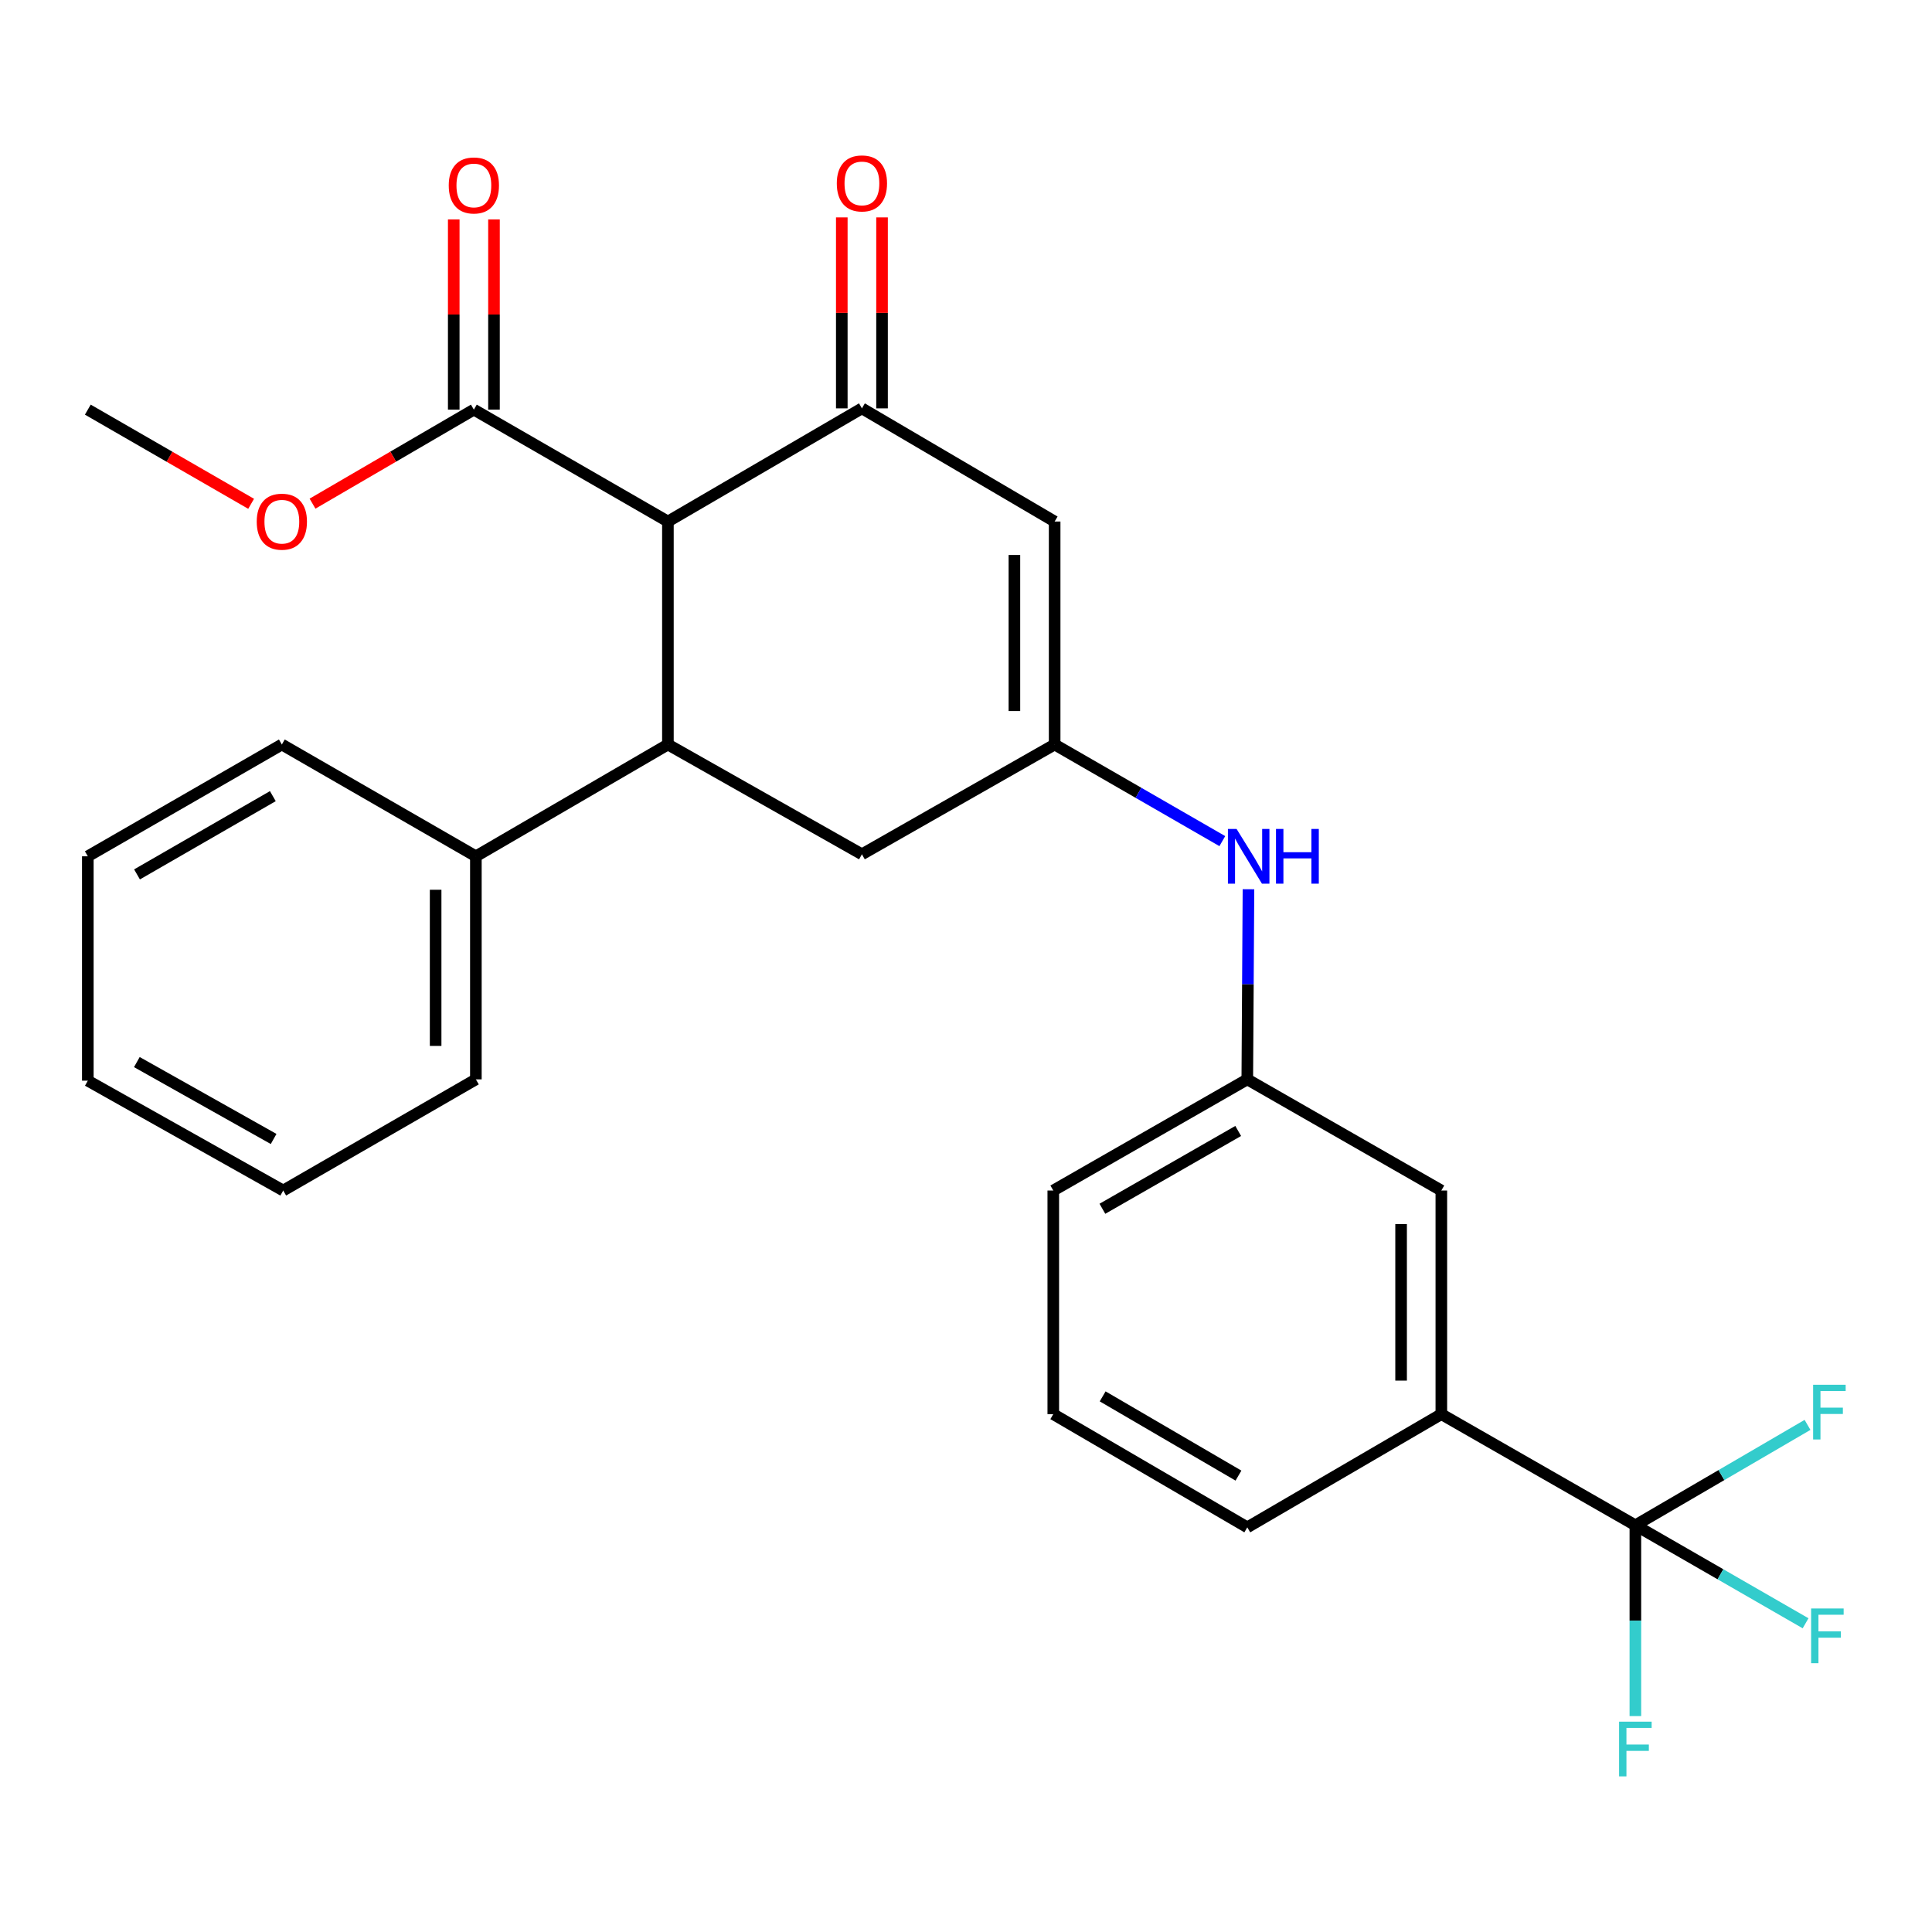 <?xml version='1.0' encoding='iso-8859-1'?>
<svg version='1.1' baseProfile='full'
              xmlns='http://www.w3.org/2000/svg'
                      xmlns:rdkit='http://www.rdkit.org/xml'
                      xmlns:xlink='http://www.w3.org/1999/xlink'
                  xml:space='preserve'
width='1000px' height='1000px' viewBox='0 0 1000 1000'>
<!-- END OF HEADER -->
<rect style='opacity:1.0;fill:#FFFFFF;stroke:none' width='1000' height='1000' x='0' y='0'> </rect>
<path class='bond-0' d='M 345.71,269.94 L 446.127,211.366' style='fill:none;fill-rule:evenodd;stroke:#000000;stroke-width:6px;stroke-linecap:butt;stroke-linejoin:miter;stroke-opacity:1' />
<path class='bond-1' d='M 345.71,269.94 L 345.71,385.354' style='fill:none;fill-rule:evenodd;stroke:#000000;stroke-width:6px;stroke-linecap:butt;stroke-linejoin:miter;stroke-opacity:1' />
<path class='bond-5' d='M 345.71,269.94 L 245.27,212.025' style='fill:none;fill-rule:evenodd;stroke:#000000;stroke-width:6px;stroke-linecap:butt;stroke-linejoin:miter;stroke-opacity:1' />
<path class='bond-2' d='M 446.127,211.366 L 545.884,269.94' style='fill:none;fill-rule:evenodd;stroke:#000000;stroke-width:6px;stroke-linecap:butt;stroke-linejoin:miter;stroke-opacity:1' />
<path class='bond-9' d='M 456.541,211.366 L 456.541,161.946' style='fill:none;fill-rule:evenodd;stroke:#000000;stroke-width:6px;stroke-linecap:butt;stroke-linejoin:miter;stroke-opacity:1' />
<path class='bond-9' d='M 456.541,161.946 L 456.541,112.526' style='fill:none;fill-rule:evenodd;stroke:#FF0000;stroke-width:6px;stroke-linecap:butt;stroke-linejoin:miter;stroke-opacity:1' />
<path class='bond-9' d='M 435.712,211.366 L 435.712,161.946' style='fill:none;fill-rule:evenodd;stroke:#000000;stroke-width:6px;stroke-linecap:butt;stroke-linejoin:miter;stroke-opacity:1' />
<path class='bond-9' d='M 435.712,161.946 L 435.712,112.526' style='fill:none;fill-rule:evenodd;stroke:#FF0000;stroke-width:6px;stroke-linecap:butt;stroke-linejoin:miter;stroke-opacity:1' />
<path class='bond-6' d='M 345.71,385.354 L 446.127,442.181' style='fill:none;fill-rule:evenodd;stroke:#000000;stroke-width:6px;stroke-linecap:butt;stroke-linejoin:miter;stroke-opacity:1' />
<path class='bond-10' d='M 345.71,385.354 L 246.311,443.222' style='fill:none;fill-rule:evenodd;stroke:#000000;stroke-width:6px;stroke-linecap:butt;stroke-linejoin:miter;stroke-opacity:1' />
<path class='bond-27' d='M 545.884,269.94 L 545.884,385.354' style='fill:none;fill-rule:evenodd;stroke:#000000;stroke-width:6px;stroke-linecap:butt;stroke-linejoin:miter;stroke-opacity:1' />
<path class='bond-27' d='M 525.055,287.252 L 525.055,368.042' style='fill:none;fill-rule:evenodd;stroke:#000000;stroke-width:6px;stroke-linecap:butt;stroke-linejoin:miter;stroke-opacity:1' />
<path class='bond-3' d='M 846.463,789.486 L 746.035,731.964' style='fill:none;fill-rule:evenodd;stroke:#000000;stroke-width:6px;stroke-linecap:butt;stroke-linejoin:miter;stroke-opacity:1' />
<path class='bond-14' d='M 846.463,789.486 L 846.463,838.861' style='fill:none;fill-rule:evenodd;stroke:#000000;stroke-width:6px;stroke-linecap:butt;stroke-linejoin:miter;stroke-opacity:1' />
<path class='bond-14' d='M 846.463,838.861 L 846.463,888.237' style='fill:none;fill-rule:evenodd;stroke:#33CCCC;stroke-width:6px;stroke-linecap:butt;stroke-linejoin:miter;stroke-opacity:1' />
<path class='bond-15' d='M 846.463,789.486 L 891.014,763.501' style='fill:none;fill-rule:evenodd;stroke:#000000;stroke-width:6px;stroke-linecap:butt;stroke-linejoin:miter;stroke-opacity:1' />
<path class='bond-15' d='M 891.014,763.501 L 935.565,737.517' style='fill:none;fill-rule:evenodd;stroke:#33CCCC;stroke-width:6px;stroke-linecap:butt;stroke-linejoin:miter;stroke-opacity:1' />
<path class='bond-16' d='M 846.463,789.486 L 890.513,814.847' style='fill:none;fill-rule:evenodd;stroke:#000000;stroke-width:6px;stroke-linecap:butt;stroke-linejoin:miter;stroke-opacity:1' />
<path class='bond-16' d='M 890.513,814.847 L 934.563,840.208' style='fill:none;fill-rule:evenodd;stroke:#33CCCC;stroke-width:6px;stroke-linecap:butt;stroke-linejoin:miter;stroke-opacity:1' />
<path class='bond-4' d='M 545.884,385.354 L 446.127,442.181' style='fill:none;fill-rule:evenodd;stroke:#000000;stroke-width:6px;stroke-linecap:butt;stroke-linejoin:miter;stroke-opacity:1' />
<path class='bond-8' d='M 545.884,385.354 L 589.279,410.359' style='fill:none;fill-rule:evenodd;stroke:#000000;stroke-width:6px;stroke-linecap:butt;stroke-linejoin:miter;stroke-opacity:1' />
<path class='bond-8' d='M 589.279,410.359 L 632.674,435.364' style='fill:none;fill-rule:evenodd;stroke:#0000FF;stroke-width:6px;stroke-linecap:butt;stroke-linejoin:miter;stroke-opacity:1' />
<path class='bond-13' d='M 255.684,212.025 L 255.684,162.797' style='fill:none;fill-rule:evenodd;stroke:#000000;stroke-width:6px;stroke-linecap:butt;stroke-linejoin:miter;stroke-opacity:1' />
<path class='bond-13' d='M 255.684,162.797 L 255.684,113.569' style='fill:none;fill-rule:evenodd;stroke:#FF0000;stroke-width:6px;stroke-linecap:butt;stroke-linejoin:miter;stroke-opacity:1' />
<path class='bond-13' d='M 234.856,212.025 L 234.856,162.797' style='fill:none;fill-rule:evenodd;stroke:#000000;stroke-width:6px;stroke-linecap:butt;stroke-linejoin:miter;stroke-opacity:1' />
<path class='bond-13' d='M 234.856,162.797 L 234.856,113.569' style='fill:none;fill-rule:evenodd;stroke:#FF0000;stroke-width:6px;stroke-linecap:butt;stroke-linejoin:miter;stroke-opacity:1' />
<path class='bond-17' d='M 245.27,212.025 L 203.514,236.357' style='fill:none;fill-rule:evenodd;stroke:#000000;stroke-width:6px;stroke-linecap:butt;stroke-linejoin:miter;stroke-opacity:1' />
<path class='bond-17' d='M 203.514,236.357 L 161.759,260.689' style='fill:none;fill-rule:evenodd;stroke:#FF0000;stroke-width:6px;stroke-linecap:butt;stroke-linejoin:miter;stroke-opacity:1' />
<path class='bond-7' d='M 746.035,731.964 L 746.035,616.215' style='fill:none;fill-rule:evenodd;stroke:#000000;stroke-width:6px;stroke-linecap:butt;stroke-linejoin:miter;stroke-opacity:1' />
<path class='bond-7' d='M 725.206,714.602 L 725.206,633.577' style='fill:none;fill-rule:evenodd;stroke:#000000;stroke-width:6px;stroke-linecap:butt;stroke-linejoin:miter;stroke-opacity:1' />
<path class='bond-29' d='M 746.035,731.964 L 645.595,790.55' style='fill:none;fill-rule:evenodd;stroke:#000000;stroke-width:6px;stroke-linecap:butt;stroke-linejoin:miter;stroke-opacity:1' />
<path class='bond-12' d='M 646.206,460.269 L 645.901,509.475' style='fill:none;fill-rule:evenodd;stroke:#0000FF;stroke-width:6px;stroke-linecap:butt;stroke-linejoin:miter;stroke-opacity:1' />
<path class='bond-12' d='M 645.901,509.475 L 645.595,558.682' style='fill:none;fill-rule:evenodd;stroke:#000000;stroke-width:6px;stroke-linecap:butt;stroke-linejoin:miter;stroke-opacity:1' />
<path class='bond-21' d='M 246.311,443.222 L 246.311,558.682' style='fill:none;fill-rule:evenodd;stroke:#000000;stroke-width:6px;stroke-linecap:butt;stroke-linejoin:miter;stroke-opacity:1' />
<path class='bond-21' d='M 225.483,460.541 L 225.483,541.363' style='fill:none;fill-rule:evenodd;stroke:#000000;stroke-width:6px;stroke-linecap:butt;stroke-linejoin:miter;stroke-opacity:1' />
<path class='bond-22' d='M 246.311,443.222 L 145.883,385.354' style='fill:none;fill-rule:evenodd;stroke:#000000;stroke-width:6px;stroke-linecap:butt;stroke-linejoin:miter;stroke-opacity:1' />
<path class='bond-11' d='M 746.035,616.215 L 645.595,558.682' style='fill:none;fill-rule:evenodd;stroke:#000000;stroke-width:6px;stroke-linecap:butt;stroke-linejoin:miter;stroke-opacity:1' />
<path class='bond-20' d='M 645.595,558.682 L 545.178,616.215' style='fill:none;fill-rule:evenodd;stroke:#000000;stroke-width:6px;stroke-linecap:butt;stroke-linejoin:miter;stroke-opacity:1' />
<path class='bond-20' d='M 640.887,585.384 L 570.595,625.658' style='fill:none;fill-rule:evenodd;stroke:#000000;stroke-width:6px;stroke-linecap:butt;stroke-linejoin:miter;stroke-opacity:1' />
<path class='bond-23' d='M 129.985,260.772 L 87.72,236.399' style='fill:none;fill-rule:evenodd;stroke:#FF0000;stroke-width:6px;stroke-linecap:butt;stroke-linejoin:miter;stroke-opacity:1' />
<path class='bond-23' d='M 87.72,236.399 L 45.455,212.025' style='fill:none;fill-rule:evenodd;stroke:#000000;stroke-width:6px;stroke-linecap:butt;stroke-linejoin:miter;stroke-opacity:1' />
<path class='bond-18' d='M 645.595,790.55 L 545.178,731.964' style='fill:none;fill-rule:evenodd;stroke:#000000;stroke-width:6px;stroke-linecap:butt;stroke-linejoin:miter;stroke-opacity:1' />
<path class='bond-18' d='M 641.028,763.772 L 570.737,722.761' style='fill:none;fill-rule:evenodd;stroke:#000000;stroke-width:6px;stroke-linecap:butt;stroke-linejoin:miter;stroke-opacity:1' />
<path class='bond-19' d='M 545.178,731.964 L 545.178,616.215' style='fill:none;fill-rule:evenodd;stroke:#000000;stroke-width:6px;stroke-linecap:butt;stroke-linejoin:miter;stroke-opacity:1' />
<path class='bond-24' d='M 246.311,558.682 L 146.589,616.215' style='fill:none;fill-rule:evenodd;stroke:#000000;stroke-width:6px;stroke-linecap:butt;stroke-linejoin:miter;stroke-opacity:1' />
<path class='bond-25' d='M 145.883,385.354 L 45.455,443.222' style='fill:none;fill-rule:evenodd;stroke:#000000;stroke-width:6px;stroke-linecap:butt;stroke-linejoin:miter;stroke-opacity:1' />
<path class='bond-25' d='M 141.218,412.081 L 70.918,452.589' style='fill:none;fill-rule:evenodd;stroke:#000000;stroke-width:6px;stroke-linecap:butt;stroke-linejoin:miter;stroke-opacity:1' />
<path class='bond-28' d='M 146.589,616.215 L 45.455,559.353' style='fill:none;fill-rule:evenodd;stroke:#000000;stroke-width:6px;stroke-linecap:butt;stroke-linejoin:miter;stroke-opacity:1' />
<path class='bond-28' d='M 141.627,589.53 L 70.833,549.727' style='fill:none;fill-rule:evenodd;stroke:#000000;stroke-width:6px;stroke-linecap:butt;stroke-linejoin:miter;stroke-opacity:1' />
<path class='bond-26' d='M 45.455,443.222 L 45.455,559.353' style='fill:none;fill-rule:evenodd;stroke:#000000;stroke-width:6px;stroke-linecap:butt;stroke-linejoin:miter;stroke-opacity:1' />
<path  class='atom-9' d='M 640.052 429.062
L 649.332 444.062
Q 650.252 445.542, 651.732 448.222
Q 653.212 450.902, 653.292 451.062
L 653.292 429.062
L 657.052 429.062
L 657.052 457.382
L 653.172 457.382
L 643.212 440.982
Q 642.052 439.062, 640.812 436.862
Q 639.612 434.662, 639.252 433.982
L 639.252 457.382
L 635.572 457.382
L 635.572 429.062
L 640.052 429.062
' fill='#0000FF'/>
<path  class='atom-9' d='M 660.452 429.062
L 664.292 429.062
L 664.292 441.102
L 678.772 441.102
L 678.772 429.062
L 682.612 429.062
L 682.612 457.382
L 678.772 457.382
L 678.772 444.302
L 664.292 444.302
L 664.292 457.382
L 660.452 457.382
L 660.452 429.062
' fill='#0000FF'/>
<path  class='atom-10' d='M 433.127 94.933
Q 433.127 88.133, 436.487 84.333
Q 439.847 80.533, 446.127 80.533
Q 452.407 80.533, 455.767 84.333
Q 459.127 88.133, 459.127 94.933
Q 459.127 101.813, 455.727 105.733
Q 452.327 109.613, 446.127 109.613
Q 439.887 109.613, 436.487 105.733
Q 433.127 101.853, 433.127 94.933
M 446.127 106.413
Q 450.447 106.413, 452.767 103.533
Q 455.127 100.613, 455.127 94.933
Q 455.127 89.373, 452.767 86.573
Q 450.447 83.733, 446.127 83.733
Q 441.807 83.733, 439.447 86.533
Q 437.127 89.333, 437.127 94.933
Q 437.127 100.653, 439.447 103.533
Q 441.807 106.413, 446.127 106.413
' fill='#FF0000'/>
<path  class='atom-14' d='M 232.27 95.986
Q 232.27 89.186, 235.63 85.386
Q 238.99 81.586, 245.27 81.586
Q 251.55 81.586, 254.91 85.386
Q 258.27 89.186, 258.27 95.986
Q 258.27 102.866, 254.87 106.786
Q 251.47 110.666, 245.27 110.666
Q 239.03 110.666, 235.63 106.786
Q 232.27 102.906, 232.27 95.986
M 245.27 107.466
Q 249.59 107.466, 251.91 104.586
Q 254.27 101.666, 254.27 95.986
Q 254.27 90.426, 251.91 87.626
Q 249.59 84.786, 245.27 84.786
Q 240.95 84.786, 238.59 87.586
Q 236.27 90.386, 236.27 95.986
Q 236.27 101.706, 238.59 104.586
Q 240.95 107.466, 245.27 107.466
' fill='#FF0000'/>
<path  class='atom-15' d='M 838.043 891.132
L 854.883 891.132
L 854.883 894.372
L 841.843 894.372
L 841.843 902.972
L 853.443 902.972
L 853.443 906.252
L 841.843 906.252
L 841.843 919.452
L 838.043 919.452
L 838.043 891.132
' fill='#33CCCC'/>
<path  class='atom-16' d='M 938.471 716.751
L 955.311 716.751
L 955.311 719.991
L 942.271 719.991
L 942.271 728.591
L 953.871 728.591
L 953.871 731.871
L 942.271 731.871
L 942.271 745.071
L 938.471 745.071
L 938.471 716.751
' fill='#33CCCC'/>
<path  class='atom-17' d='M 937.43 832.546
L 954.27 832.546
L 954.27 835.786
L 941.23 835.786
L 941.23 844.386
L 952.83 844.386
L 952.83 847.666
L 941.23 847.666
L 941.23 860.866
L 937.43 860.866
L 937.43 832.546
' fill='#33CCCC'/>
<path  class='atom-18' d='M 132.883 270.02
Q 132.883 263.22, 136.243 259.42
Q 139.603 255.62, 145.883 255.62
Q 152.163 255.62, 155.523 259.42
Q 158.883 263.22, 158.883 270.02
Q 158.883 276.9, 155.483 280.82
Q 152.083 284.7, 145.883 284.7
Q 139.643 284.7, 136.243 280.82
Q 132.883 276.94, 132.883 270.02
M 145.883 281.5
Q 150.203 281.5, 152.523 278.62
Q 154.883 275.7, 154.883 270.02
Q 154.883 264.46, 152.523 261.66
Q 150.203 258.82, 145.883 258.82
Q 141.563 258.82, 139.203 261.62
Q 136.883 264.42, 136.883 270.02
Q 136.883 275.74, 139.203 278.62
Q 141.563 281.5, 145.883 281.5
' fill='#FF0000'/>
</svg>
